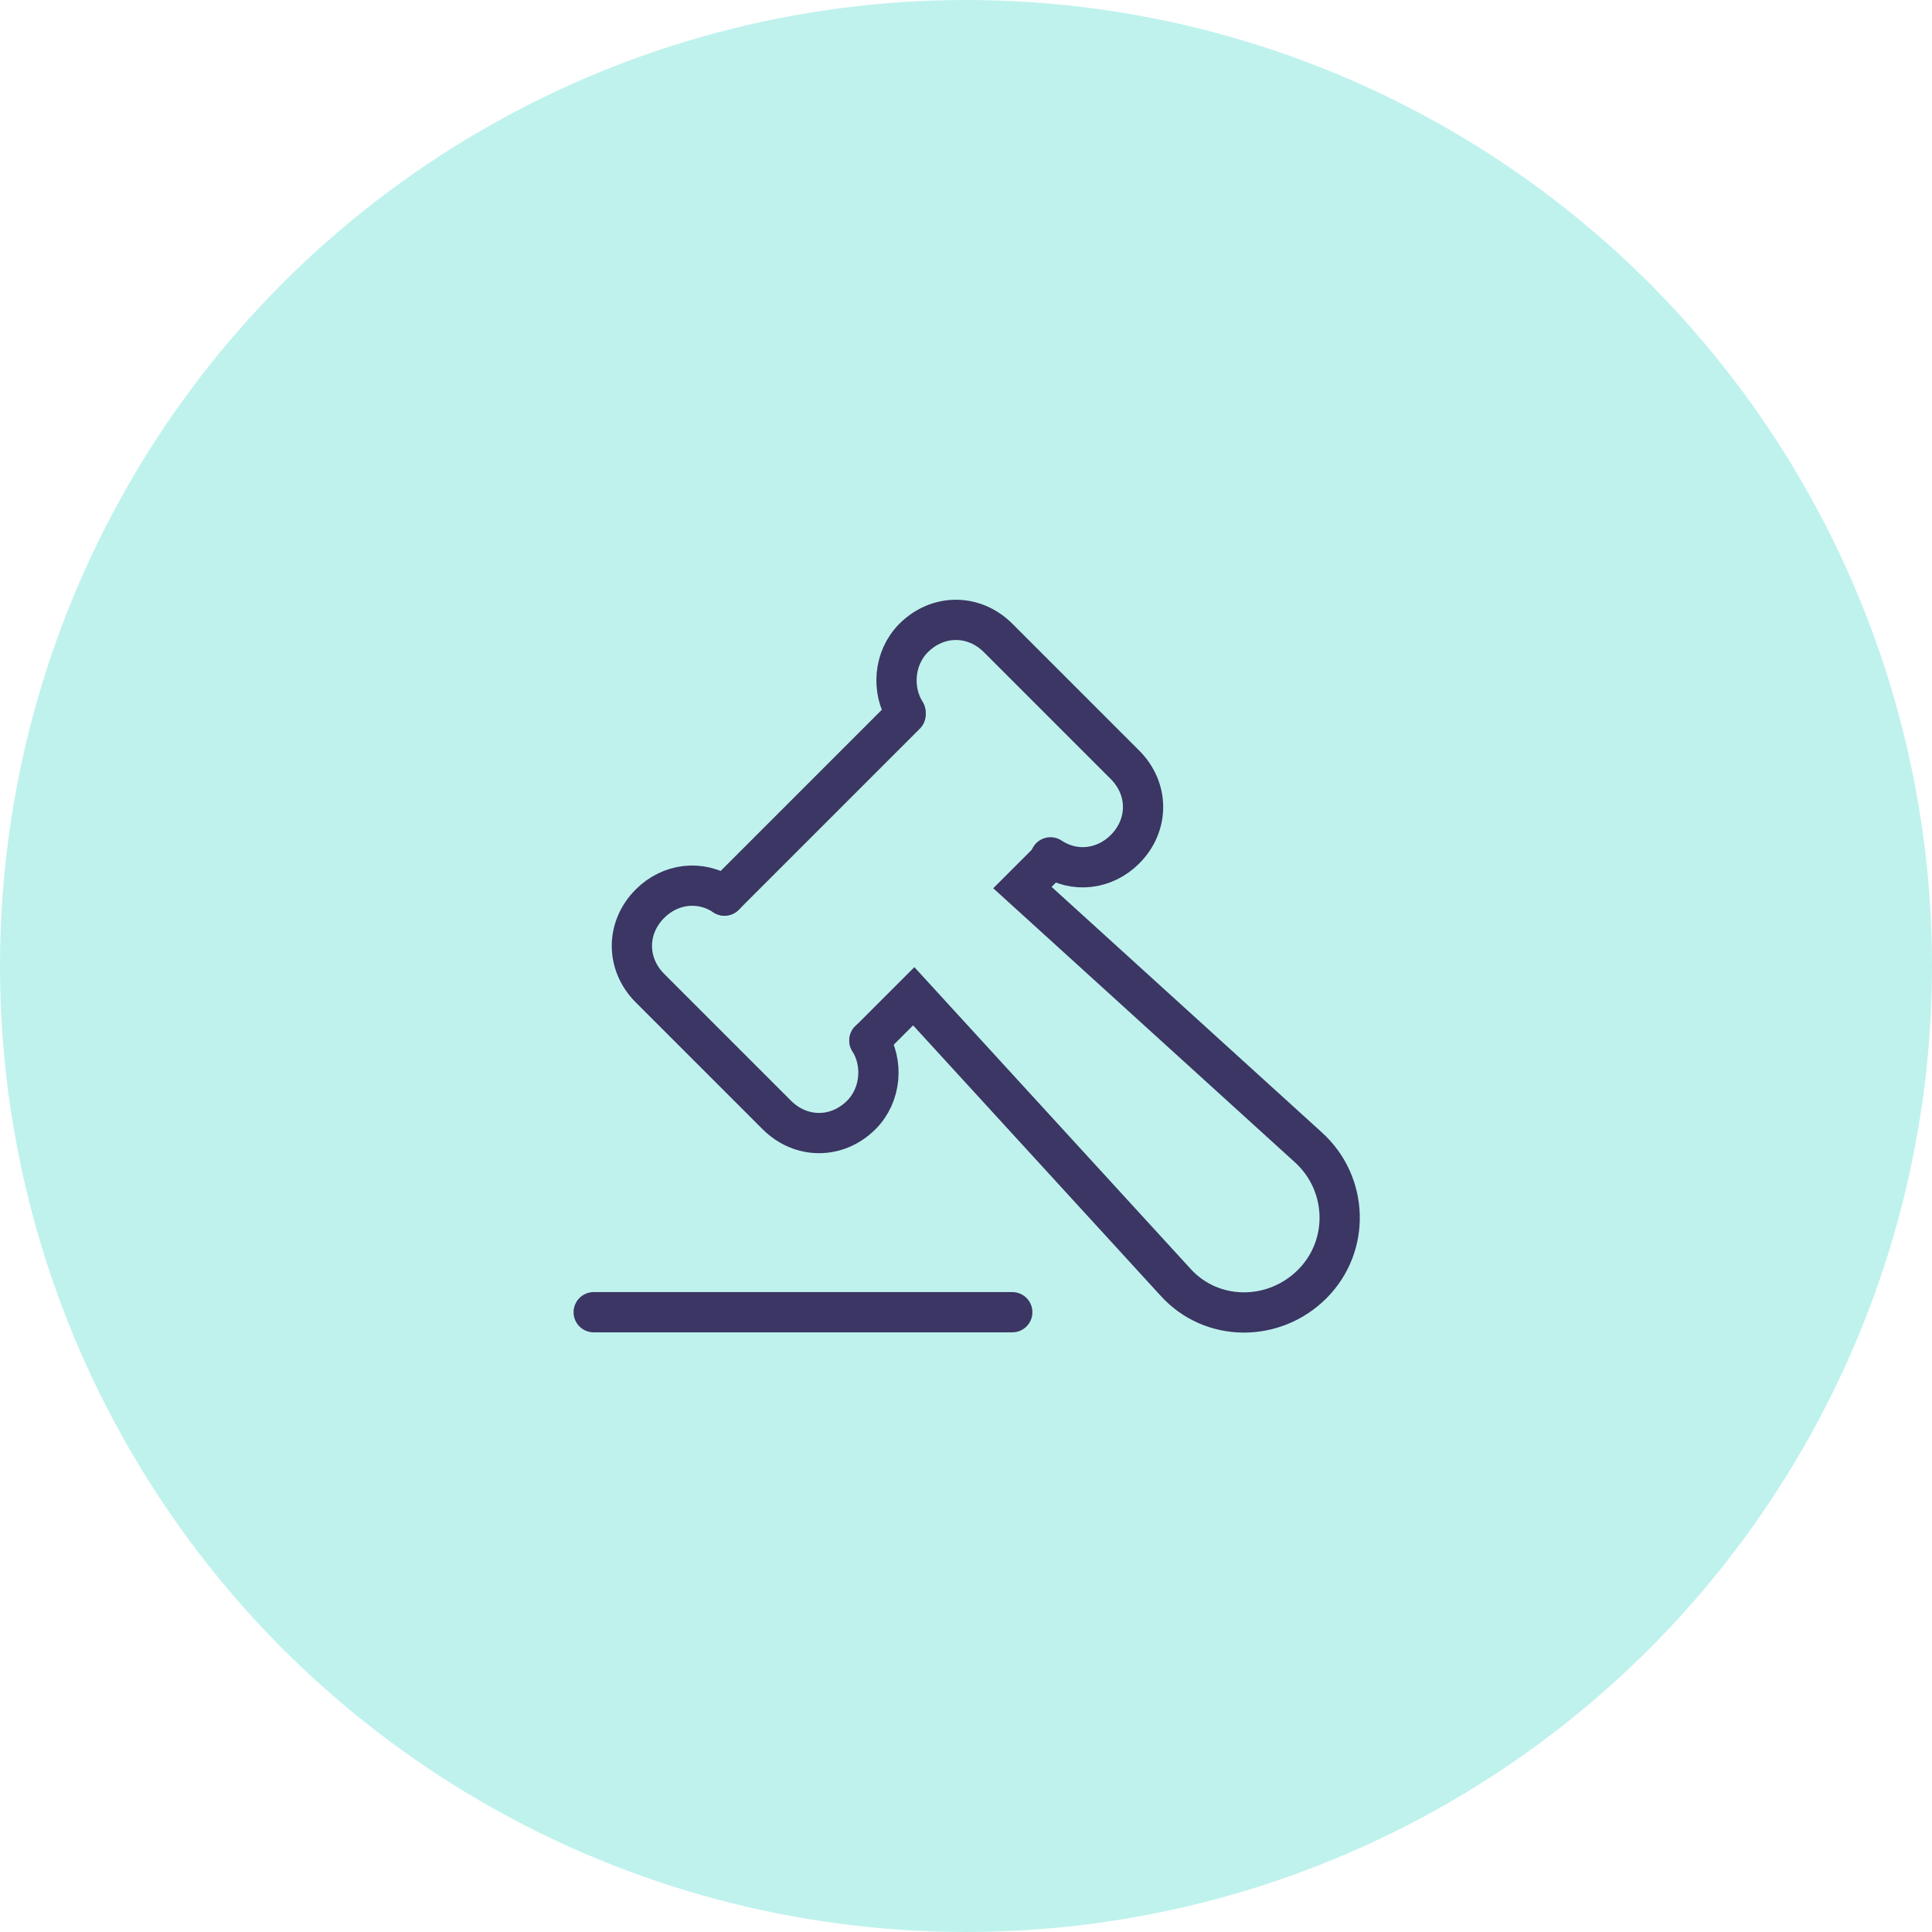 <svg width="96" height="96" viewBox="0 0 96 96" fill="none" xmlns="http://www.w3.org/2000/svg">
<circle cx="48" cy="48" r="48" fill="#BFF2ED"/>
<path d="M35.998 44.501C34.798 43.701 33.298 43.901 32.298 44.901C31.098 46.101 31.098 47.901 32.298 49.101L38.598 55.401C39.798 56.601 41.598 56.601 42.798 55.401C43.798 54.401 43.898 52.801 43.198 51.701" stroke="#3B3663" stroke-width="2" stroke-miterlimit="10" stroke-linecap="round"/>
<path d="M45 35.5L36 44.5" stroke="#3B3663" stroke-width="2" stroke-miterlimit="10" stroke-linecap="round"/>
<path d="M52.198 42.601C53.398 43.401 54.898 43.201 55.898 42.201C57.098 41.001 57.098 39.201 55.898 38.001L49.598 31.701C48.398 30.501 46.598 30.501 45.398 31.701C44.398 32.701 44.298 34.301 44.998 35.401" stroke="#3B3663" stroke-width="2" stroke-miterlimit="10" stroke-linecap="round"/>
<path d="M43.203 51.703L45.403 49.503L58.403 63.703C60.203 65.703 63.303 65.703 65.203 63.803C67.103 61.903 67.003 58.803 65.003 57.003L50.803 44.103L52.203 42.703" stroke="#3B3663" stroke-width="2" stroke-miterlimit="10" stroke-linecap="round"/>
<path d="M29.5 65.203H50.3" stroke="#3B3663" stroke-width="2" stroke-miterlimit="10" stroke-linecap="round"/>
</svg>
